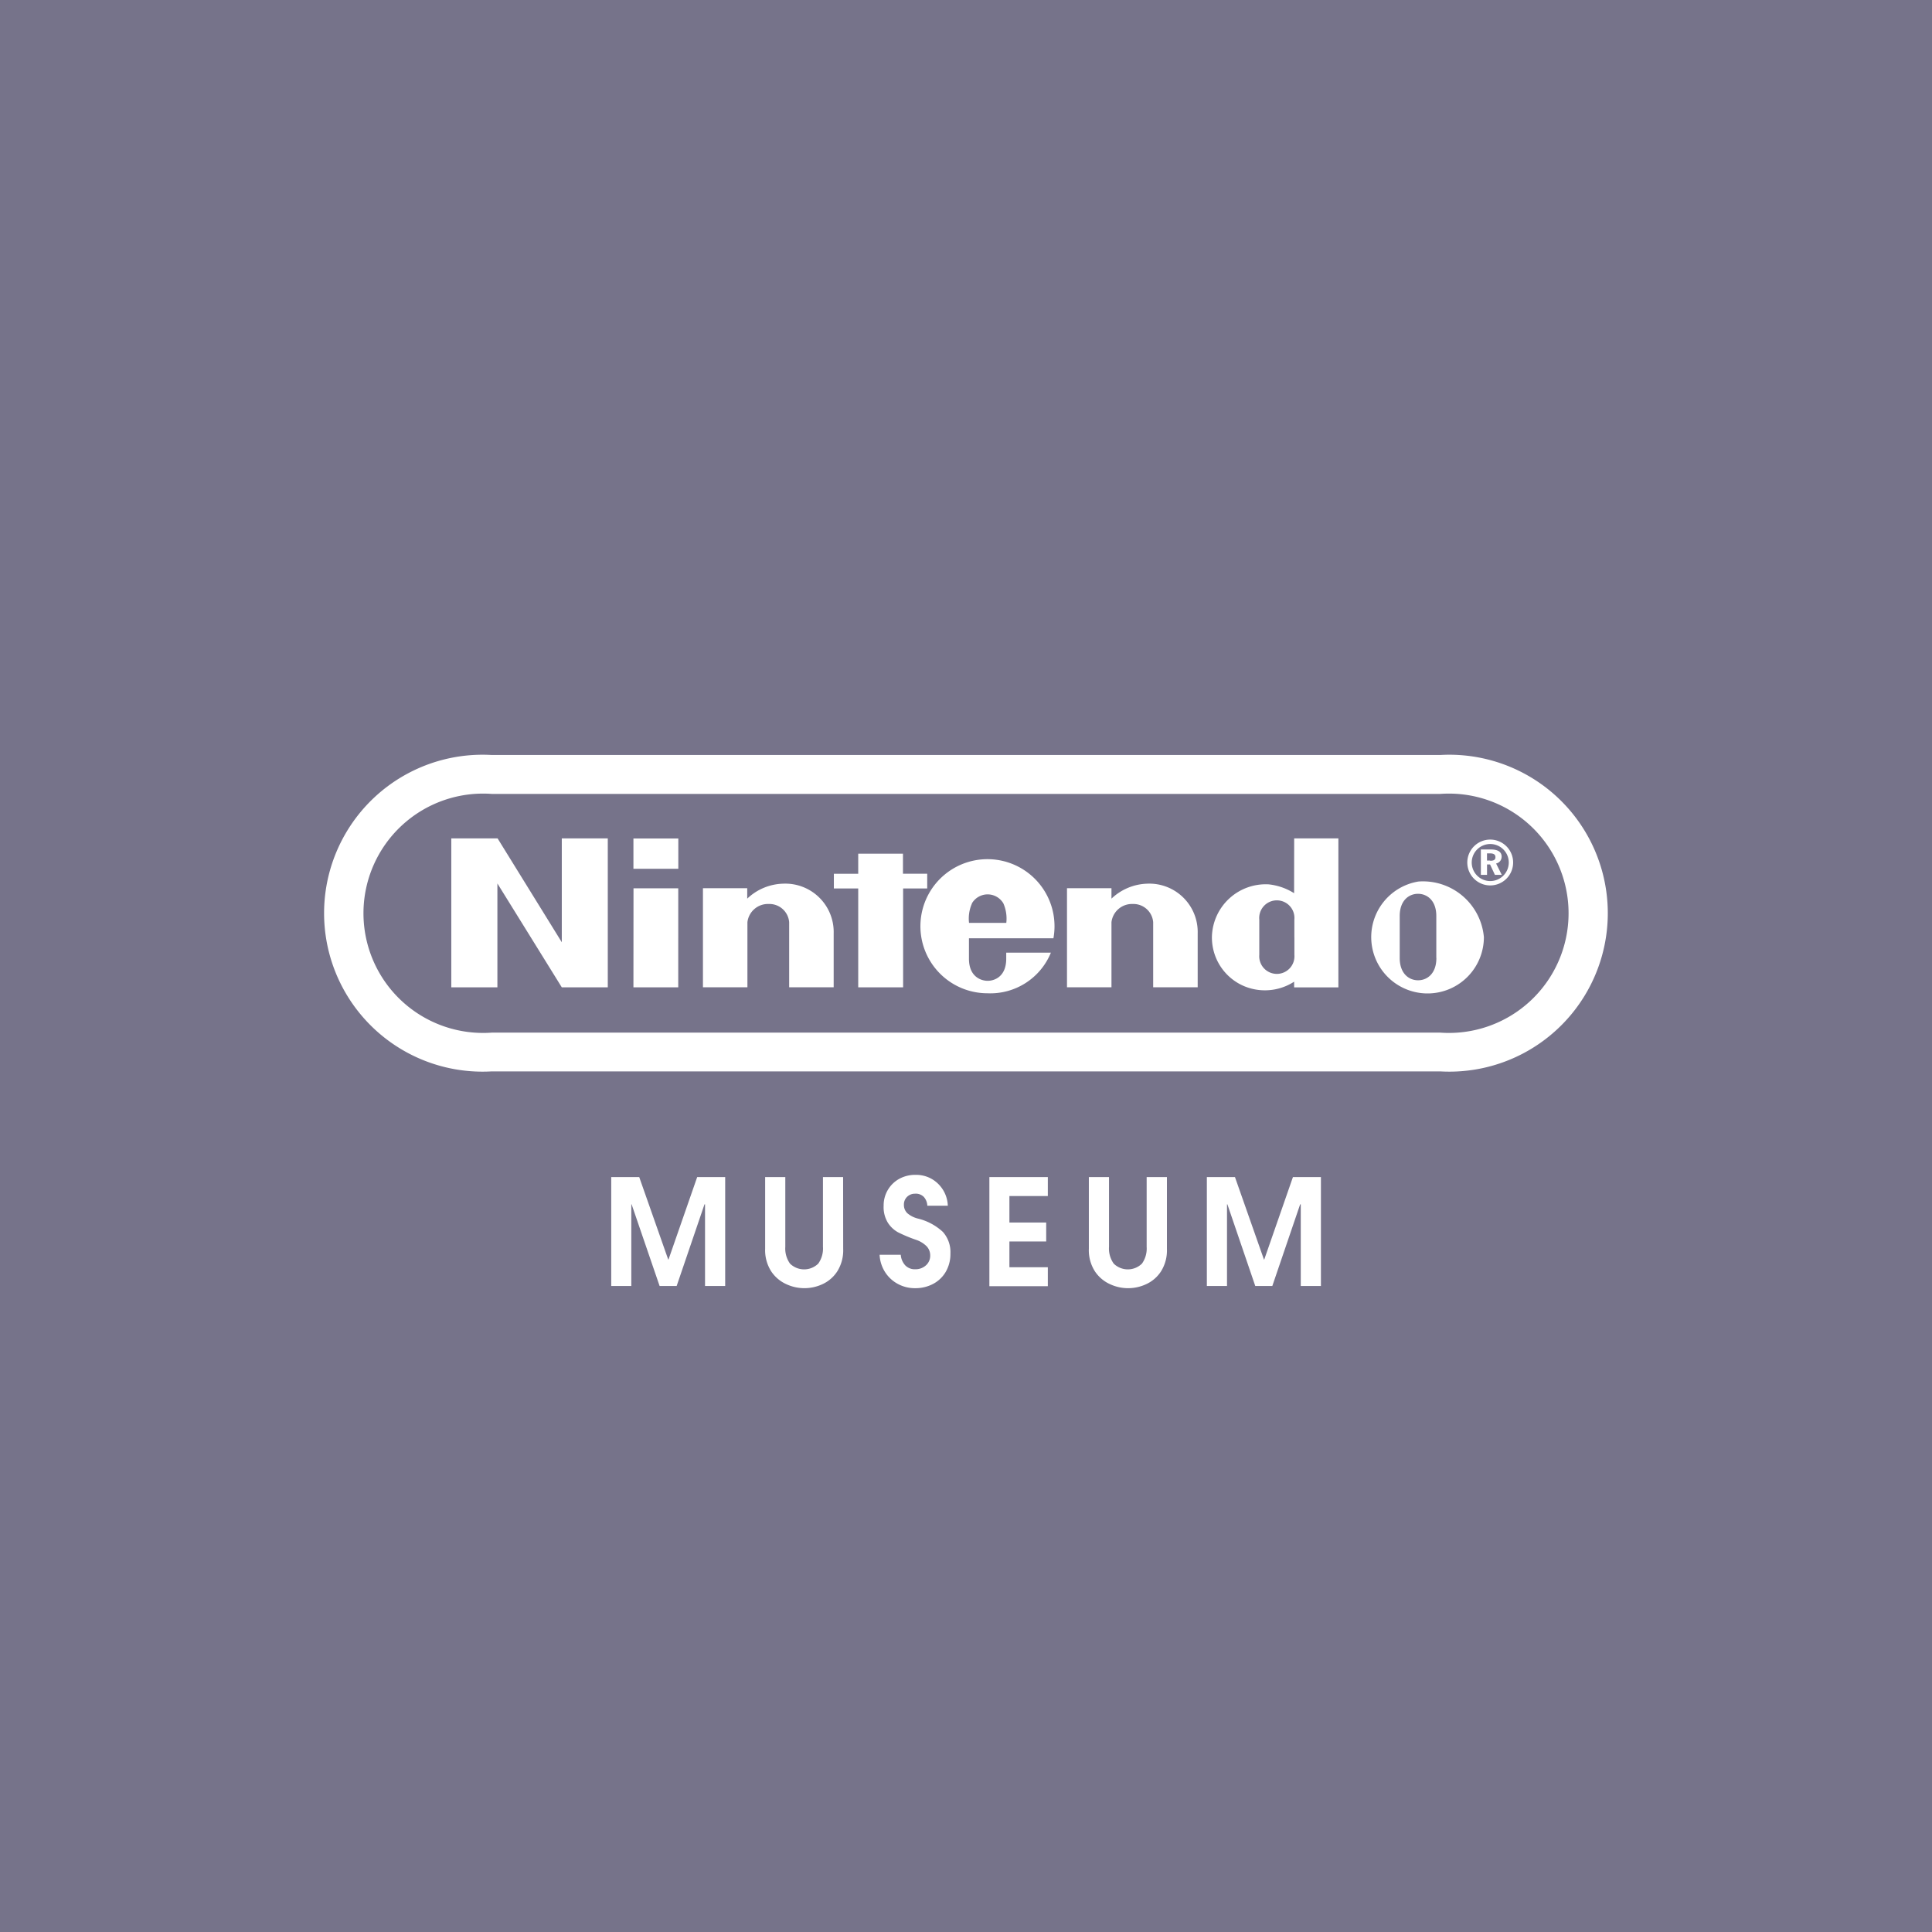 <svg id="コンポーネント_102_1" data-name="コンポーネント 102 – 1" xmlns="http://www.w3.org/2000/svg" xmlns:xlink="http://www.w3.org/1999/xlink" width="51" height="51" viewBox="0 0 51 51">
  <defs>
    <clipPath id="clip-path">
      <rect id="長方形_2888" data-name="長方形 2888" width="51" height="51" transform="translate(0 0)" fill="none"/>
    </clipPath>
  </defs>
  <rect id="長方形_2887" data-name="長方形 2887" width="51" height="51" transform="translate(0 0)" fill="#76738a"/>
  <g id="グループ_13250" data-name="グループ 13250" transform="translate(0 0)">
    <g id="グループ_13249" data-name="グループ 13249" clip-path="url(#clip-path)">
      <path id="パス_4025" data-name="パス 4025" d="M21.7,40.886l-1.695-2.742H18.783v3.932H20V39.334l1.7,2.742h1.214V38.144H21.7Zm9.646-1.42v-.389h-.64v-.529H29.525v.53h-.643v.388h.643v2.61h1.185v-2.61Zm-7.755,2.61h1.183V39.462H23.593Zm0-3.129h1.185v-.8H23.591Zm20.722.336a1.487,1.487,0,1,0,1.728,1.468,1.615,1.615,0,0,0-1.728-1.468m.474,2.018c0,.417-.246.589-.483.589s-.485-.172-.485-.589c0-.158,0-.563,0-.563s0-.387,0-.545c0-.415.248-.586.483-.586s.483.171.483.586c0,.158,0,.451,0,.556,0,.007,0,.4,0,.552m-3.754-1.71a1.57,1.57,0,0,0-.669-.233,1.421,1.421,0,0,0-1.5,1.369,1.394,1.394,0,0,0,.809,1.3,1.421,1.421,0,0,0,1.361-.1c0,.024,0,.151,0,.151H42.2V38.144H41.033Zm.008,1.164v.464a.465.465,0,1,1-.927,0v-.931a.465.465,0,1,1,.926,0c0,.139,0,.467,0,.467m-13.5-1.415a1.429,1.429,0,0,0-.943.395c0-.065,0-.275,0-.275H25.426v2.614H26.6s0-1.605,0-1.717a.545.545,0,0,1,.562-.481.523.523,0,0,1,.54.481v1.717h1.175s0-1.239,0-1.422a1.277,1.277,0,0,0-1.332-1.312m9.608,0a1.429,1.429,0,0,0-.943.395c0-.065,0-.275,0-.275H35.036v2.614h1.174s0-1.605,0-1.717a.545.545,0,0,1,.561-.481.523.523,0,0,1,.54.481v1.717h1.175s0-1.239,0-1.422a1.277,1.277,0,0,0-1.332-1.312M34.678,40.78a1.77,1.77,0,1,0-1.744,1.453,1.727,1.727,0,0,0,1.677-1.072H33.432s0,.012,0,.159c0,.478-.314.584-.489.584s-.495-.106-.495-.584c0-.143,0-.539,0-.539h2.227m-2.15-.92a.482.482,0,0,1,.832,0,1,1,0,0,1,.077.513H32.45a.985.985,0,0,1,.078-.513M46.51,38.63c0-.128-.095-.193-.286-.193h-.263v.67h.163v-.274h.08l.128.274h.181l-.15-.3a.179.179,0,0,0,.146-.178m-.306.1h-.08V38.54H46.2c.1,0,.146.03.146.1s-.045.095-.138.095m0-.559a.605.605,0,1,0,.605.605.605.605,0,0,0-.605-.605m0,1.095a.489.489,0,1,1,.49-.489.49.49,0,0,1-.49.489m-1.319-3.328H19.85a4.183,4.183,0,1,0,0,8.352H44.887a4.183,4.183,0,1,0,0-8.352m-.012,7.328H19.862a3.159,3.159,0,1,1,0-6.3H44.879a3.159,3.159,0,1,1,0,6.3" transform="translate(-6.87 -16.013)" fill="#fff"/>
      <path id="パス_4026" data-name="パス 4026" d="M42.818,56.432a.292.292,0,0,0-.212.082.281.281,0,0,0-.084.21.3.3,0,0,0,.091.223.67.67,0,0,0,.278.141,1.484,1.484,0,0,1,.659.352.8.8,0,0,1,.2.569.937.937,0,0,1-.123.484.841.841,0,0,1-.334.32,1,1,0,0,1-.476.113.945.945,0,0,1-.456-.113.912.912,0,0,1-.337-.313.937.937,0,0,1-.144-.456h.559a.46.46,0,0,0,.121.282.347.347,0,0,0,.26.1.406.406,0,0,0,.28-.1.337.337,0,0,0,.116-.261.348.348,0,0,0-.1-.251.723.723,0,0,0-.274-.165,3.818,3.818,0,0,1-.478-.2A.746.746,0,0,1,42.1,57.2a.783.783,0,0,1-.113-.449.8.8,0,0,1,.115-.426.794.794,0,0,1,.307-.291.878.878,0,0,1,.421-.1.842.842,0,0,1,.412.1.851.851,0,0,1,.439.715H43.14v0a.369.369,0,0,0-.093-.233.3.3,0,0,0-.23-.085" transform="translate(-18.661 -24.921)" fill="#fff"/>
      <path id="パス_4027" data-name="パス 4027" d="M48.643,56.04v.5H47.629v.7H48.6v.5h-.971v.68h1.014v.5H47.1V56.04Z" transform="translate(-20.983 -24.968)" fill="#fff"/>
      <path id="パス_4028" data-name="パス 4028" d="M31.562,56.759l-.735,2.156h-.45l-.739-2.156h-.008v2.156H29.1V56.04h.739l.765,2.176h.008l.757-2.176h.739v2.875h-.532V56.759Z" transform="translate(-12.965 -24.968)" fill="#fff"/>
      <path id="パス_4029" data-name="パス 4029" d="M59.921,56.759l-.735,2.156h-.45L58,56.759H57.99v2.156h-.532V56.04H58.2l.765,2.176h.008l.757-2.176h.739v2.875h-.532V56.759Z" transform="translate(-25.6 -24.968)" fill="#fff"/>
      <path id="パス_4030" data-name="パス 4030" d="M53.9,57.936a1.041,1.041,0,0,1-.157.594.925.925,0,0,1-.393.338,1.128,1.128,0,0,1-.95,0,.948.948,0,0,1-.4-.338,1.035,1.035,0,0,1-.161-.6V56.04h.532v1.841a.686.686,0,0,0,.124.443.533.533,0,0,0,.746,0,.685.685,0,0,0,.124-.441V56.04H53.9Z" transform="translate(-23.096 -24.968)" fill="#fff"/>
      <path id="パス_4031" data-name="パス 4031" d="M38.489,57.936a1.041,1.041,0,0,1-.157.594.927.927,0,0,1-.392.338,1.13,1.13,0,0,1-.95,0,.948.948,0,0,1-.4-.338,1.035,1.035,0,0,1-.161-.6V56.04h.532v1.841a.686.686,0,0,0,.124.443.533.533,0,0,0,.746,0,.685.685,0,0,0,.124-.441V56.04h.532Z" transform="translate(-16.231 -24.968)" fill="#fff"/>
    </g>
  </g>
</svg>
